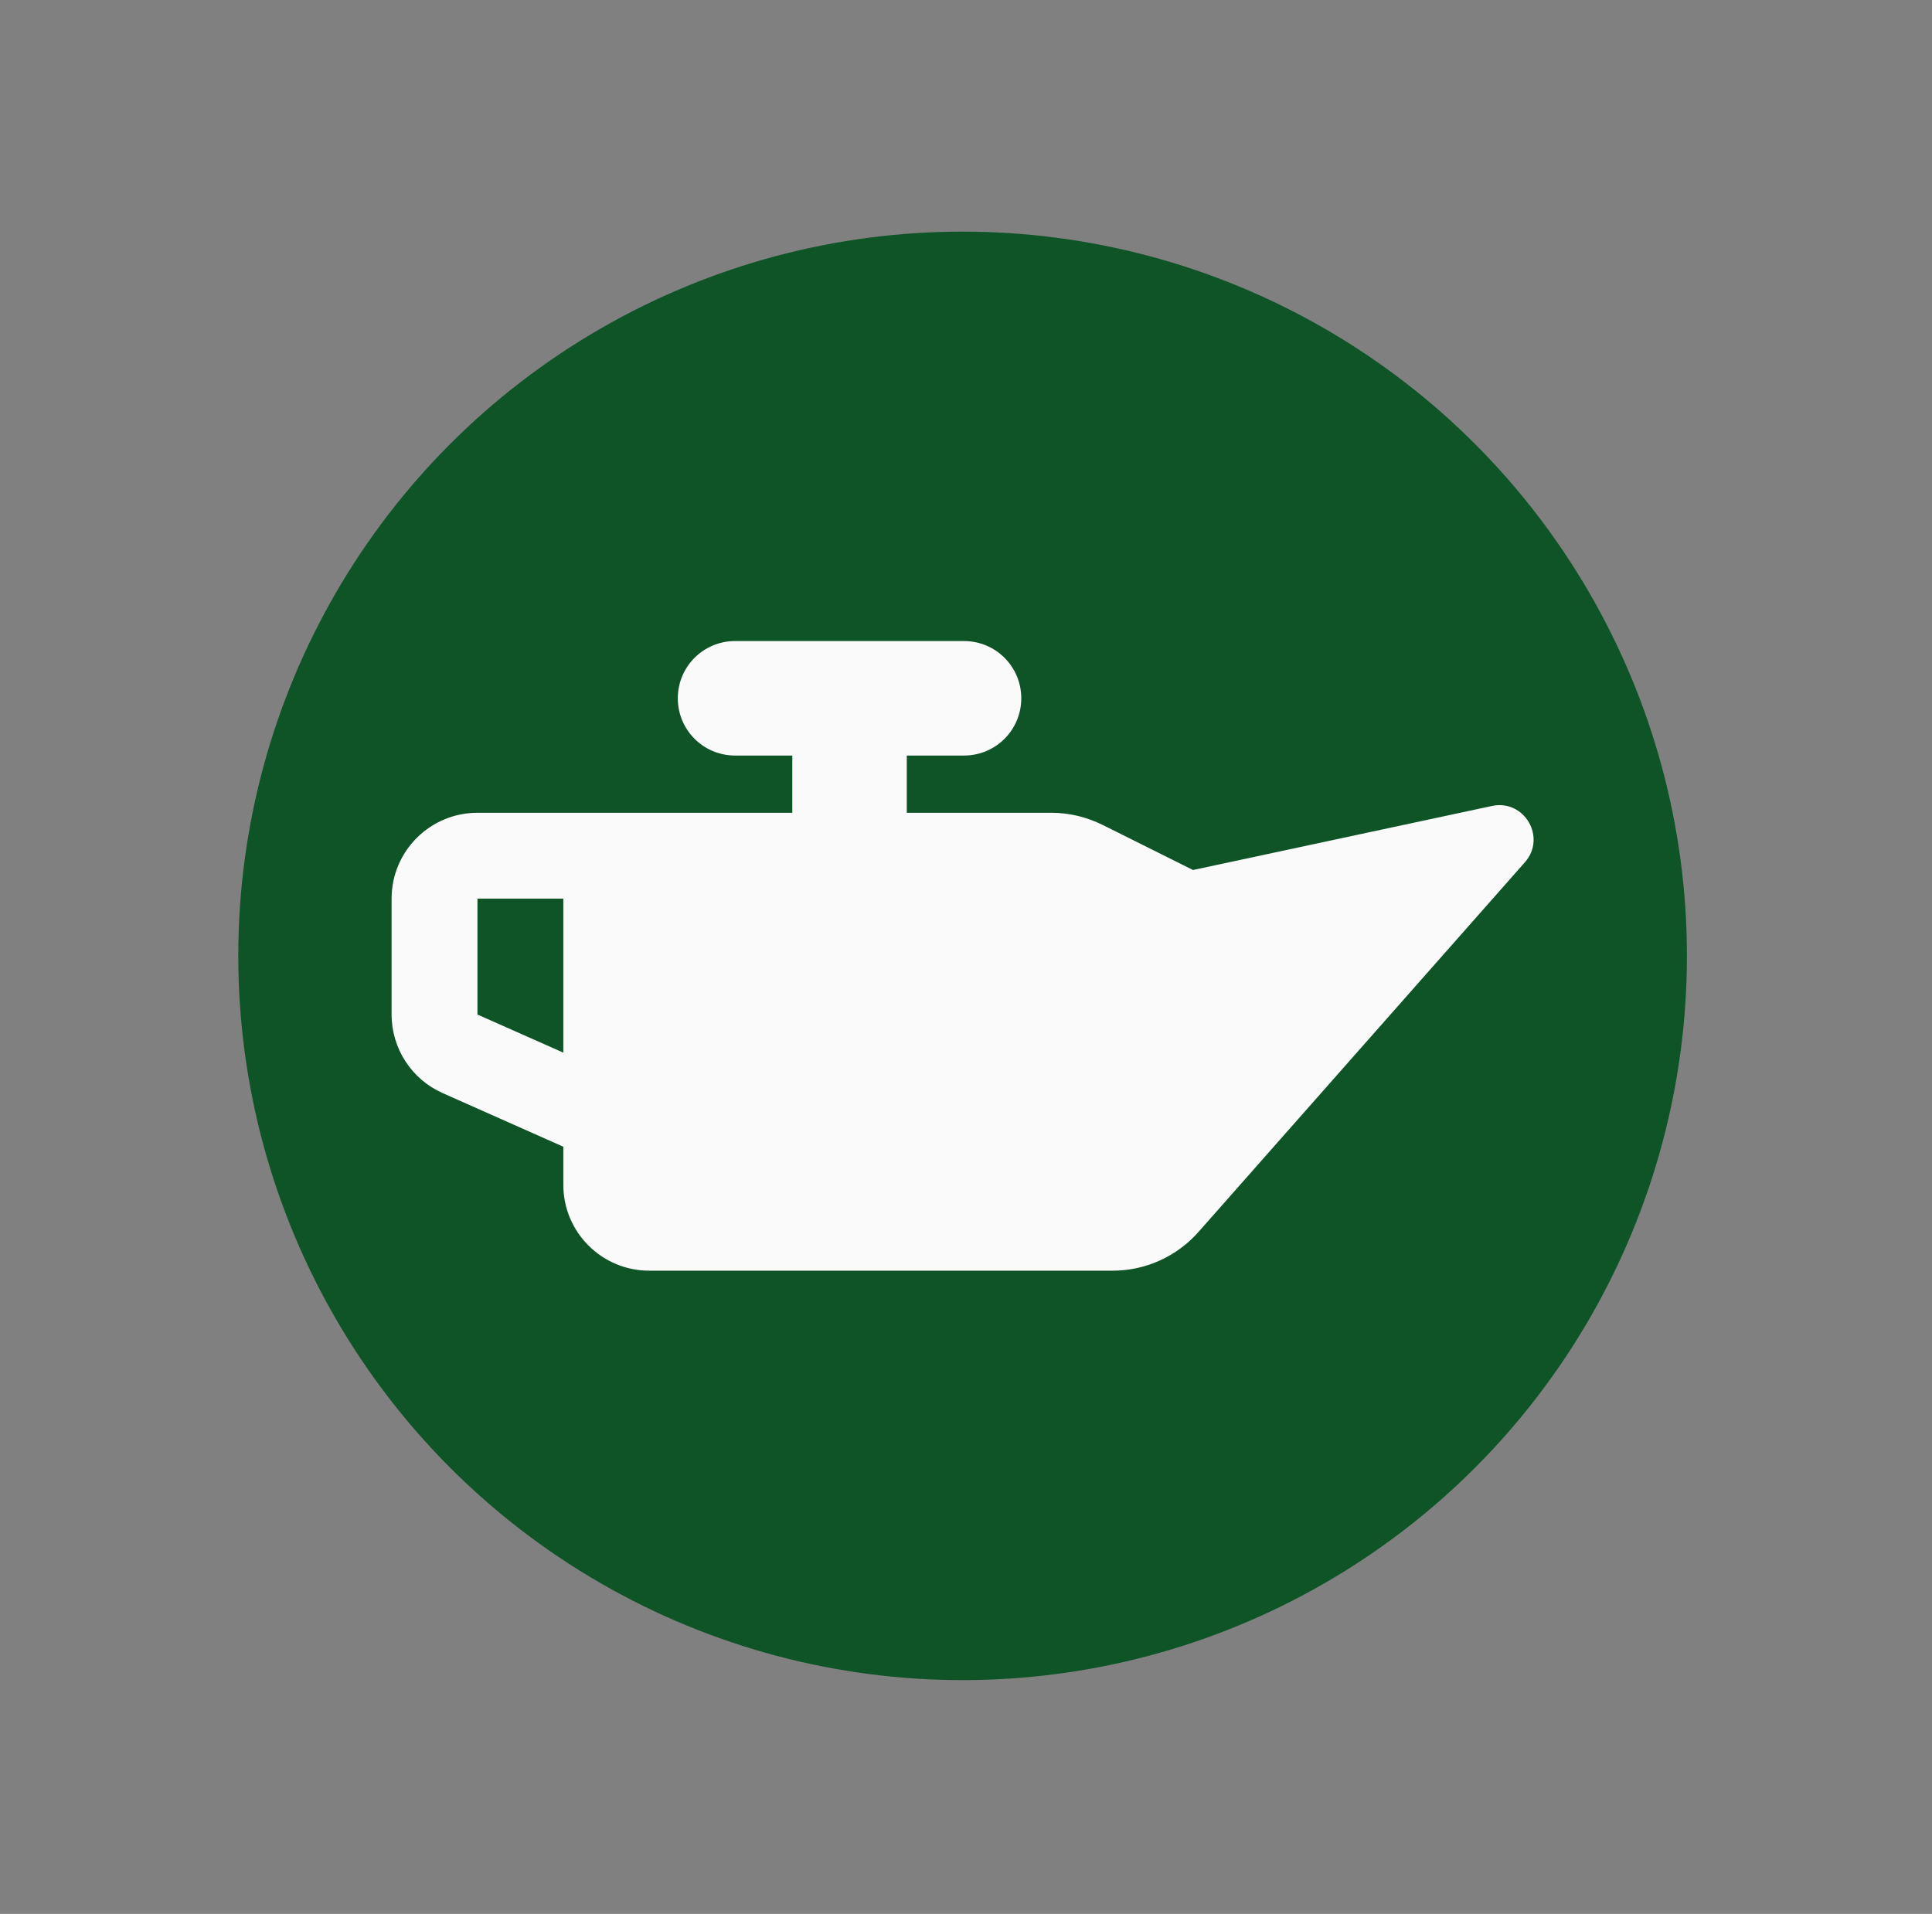 <?xml version="1.0" encoding="UTF-8"?>
<svg id="Capa_1" data-name="Capa 1" xmlns="http://www.w3.org/2000/svg" version="1.1" viewBox="0 0 1080 1070">
  <rect x="0" y="0" width="1080" height="1070" fill="#808080" stroke="none"/>
  <defs>
    <style>
      .cls-1 {
        fill: #fafafa;
      }

      .cls-1, .cls-2 {
        stroke-width: 0px;
      }

      .cls-2 {
        fill: #0e5427;
      }
    </style>
  </defs>
  <circle class="cls-2" cx="538.1" cy="534.4" r="404.9"/>
  <path class="cls-1" d="M538.9,422.4c17.7,0,32-14.3,32-32s-14.3-32-32-32h-128c-17.7,0-32,14.3-32,32s14.3,32,32,32h32v32h-176c-26.5,0-48,21.5-48,48v64.8c0,19,11.2,36.2,28.5,43.9l67.5,30v21.3c0,26.5,21.5,48,48,48h259.1c18.4,0,35.8-7.9,48-21.7l182.4-206.6c12.3-13.9-.3-35.4-18.4-31.5l-167.1,35.8-50.5-25.2c-8.9-4.4-18.7-6.8-28.6-6.8h-80.9v-32h32ZM314.9,502.4v86.1l-48-21.3v-64.8h48Z"/>
</svg>
